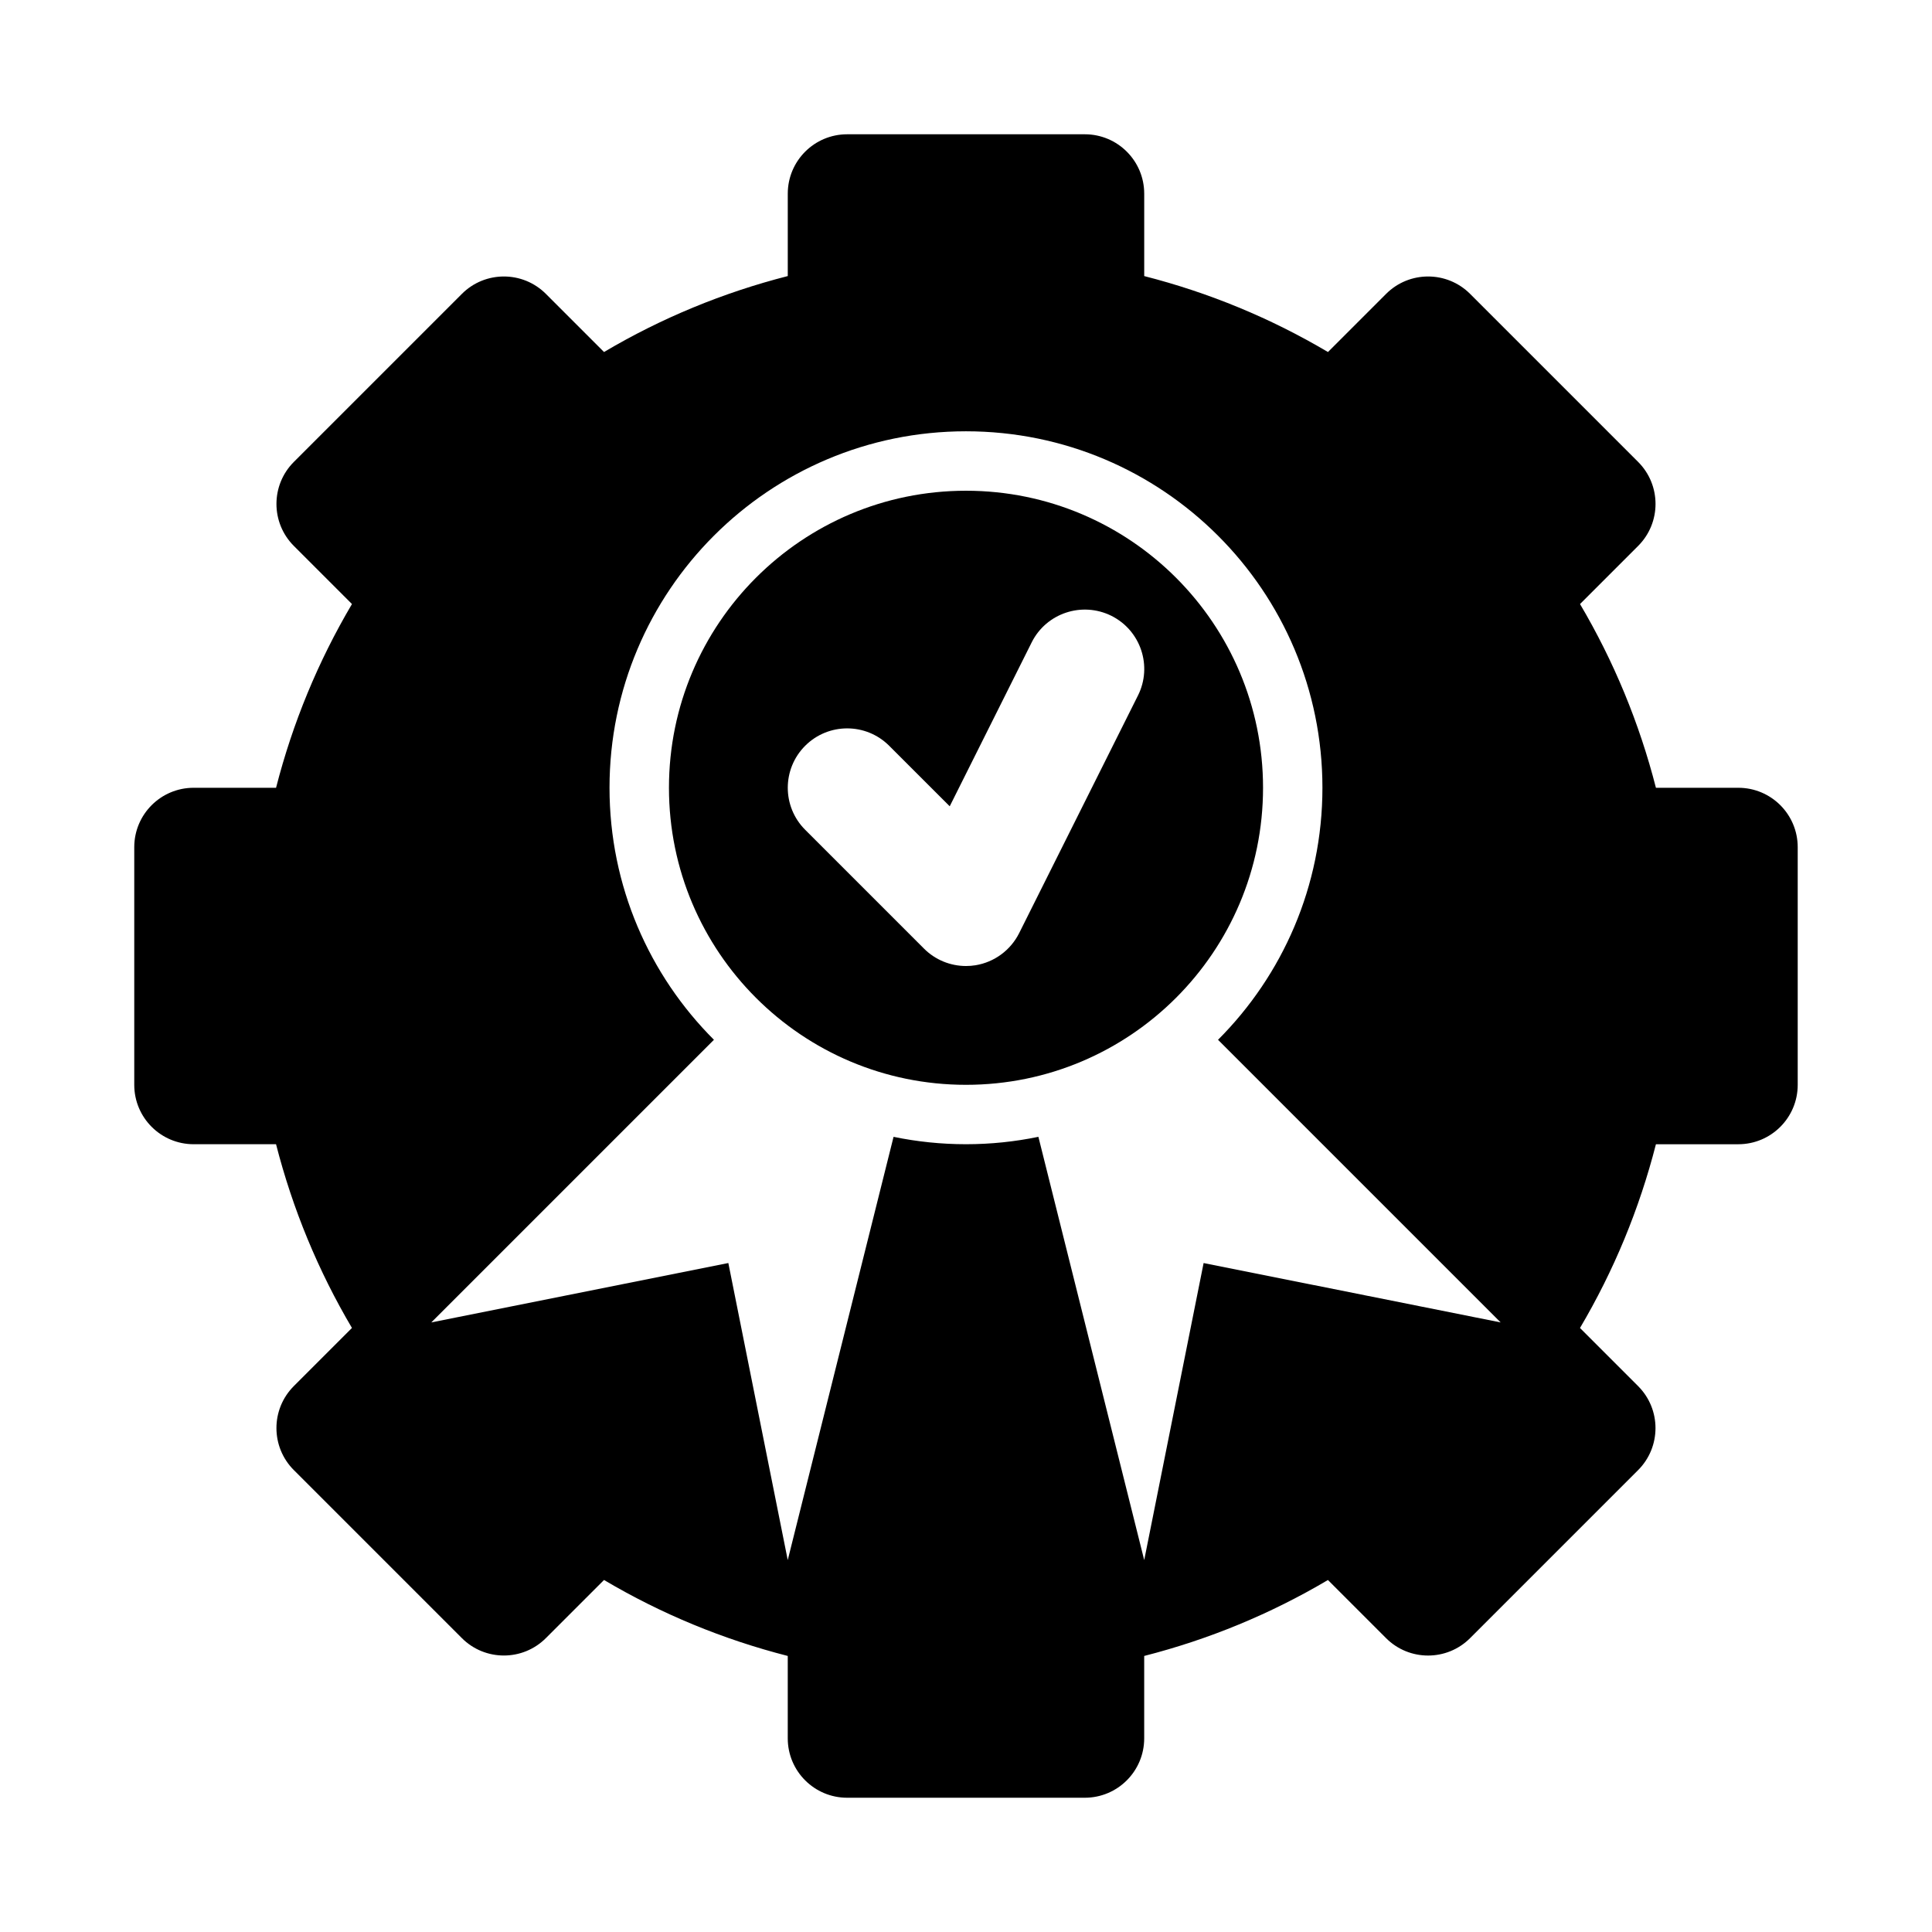 <?xml version="1.0" encoding="UTF-8"?>
<!-- Uploaded to: ICON Repo, www.svgrepo.com, Generator: ICON Repo Mixer Tools -->
<svg fill="#000000" width="800px" height="800px" version="1.1" viewBox="144 144 512 512" xmlns="http://www.w3.org/2000/svg">
 <g>
  <path d="m604.67 352.77h-21.832c-4.406-17.188-11.141-33.488-20.117-48.691l15.406-15.406c6.141-6.148 6.141-16.113-0.008-22.262l-44.527-44.527c-6.148-6.148-16.113-6.148-22.262 0l-15.406 15.406c-15.207-8.996-31.504-15.73-48.695-20.125v-21.836c0-8.703-7.051-15.742-15.742-15.742h-62.977c-8.695 0-15.742 7.043-15.742 15.742v21.832c-17.191 4.398-33.488 11.133-48.695 20.129l-15.406-15.406c-6.148-6.148-16.113-6.148-22.262 0l-44.527 44.527c-6.148 6.148-6.148 16.113-0.008 22.262l15.406 15.406c-8.98 15.207-15.715 31.504-20.117 48.691h-21.836c-8.695 0-15.742 7.043-15.742 15.742v62.977c0 8.703 7.051 15.742 15.742 15.742h21.832c4.406 17.188 11.141 33.488 20.117 48.691l-15.406 15.406c-6.141 6.148-6.141 16.113 0.008 22.262l44.527 44.527c6.148 6.148 16.113 6.148 22.262 0l15.406-15.406c15.211 9 31.508 15.734 48.695 20.133v21.832c0 8.703 7.051 15.742 15.742 15.742h62.977c8.695 0 15.742-7.043 15.742-15.742v-21.832c17.188-4.398 33.488-11.133 48.691-20.125l15.406 15.406c6.148 6.148 16.113 6.148 22.262 0l44.527-44.527c6.148-6.148 6.148-16.113 0.008-22.262l-15.406-15.406c8.984-15.207 15.719-31.504 20.125-48.695h21.832c8.695 0 15.742-7.043 15.742-15.742v-62.977c0-8.703-7.047-15.746-15.742-15.746zm-141.7 125.95-15.742 78.719-28.043-112.17c-6.199 1.281-12.617 1.961-19.191 1.961-6.578 0-12.992-0.68-19.191-1.957l-28.043 112.16-15.742-78.719-78.719 15.742 74.902-74.902c-17.098-17.09-27.672-40.707-27.672-66.793 0-52.172 42.293-94.465 94.465-94.465s94.465 42.293 94.465 94.465c0 26.086-10.574 49.699-27.668 66.797l74.898 74.898z"/>
  <path d="m400 274.05c-43.477 0-78.719 35.246-78.719 78.719 0 43.477 35.246 78.719 78.719 78.719 43.477 0 78.719-35.246 78.719-78.719 0-43.477-35.246-78.719-78.719-78.719zm45.57 54.273-31.488 62.977c-2.269 4.519-6.566 7.688-11.562 8.504-0.836 0.137-1.684 0.199-2.519 0.199-4.144 0-8.156-1.629-11.133-4.613l-31.488-31.488c-6.148-6.148-6.148-16.113 0-22.262 6.148-6.148 16.113-6.148 22.262 0l16.043 16.035 21.719-43.434c3.883-7.766 13.332-10.902 21.125-7.043 7.781 3.891 10.934 13.344 7.043 21.125z"/>
 </g>
</svg>